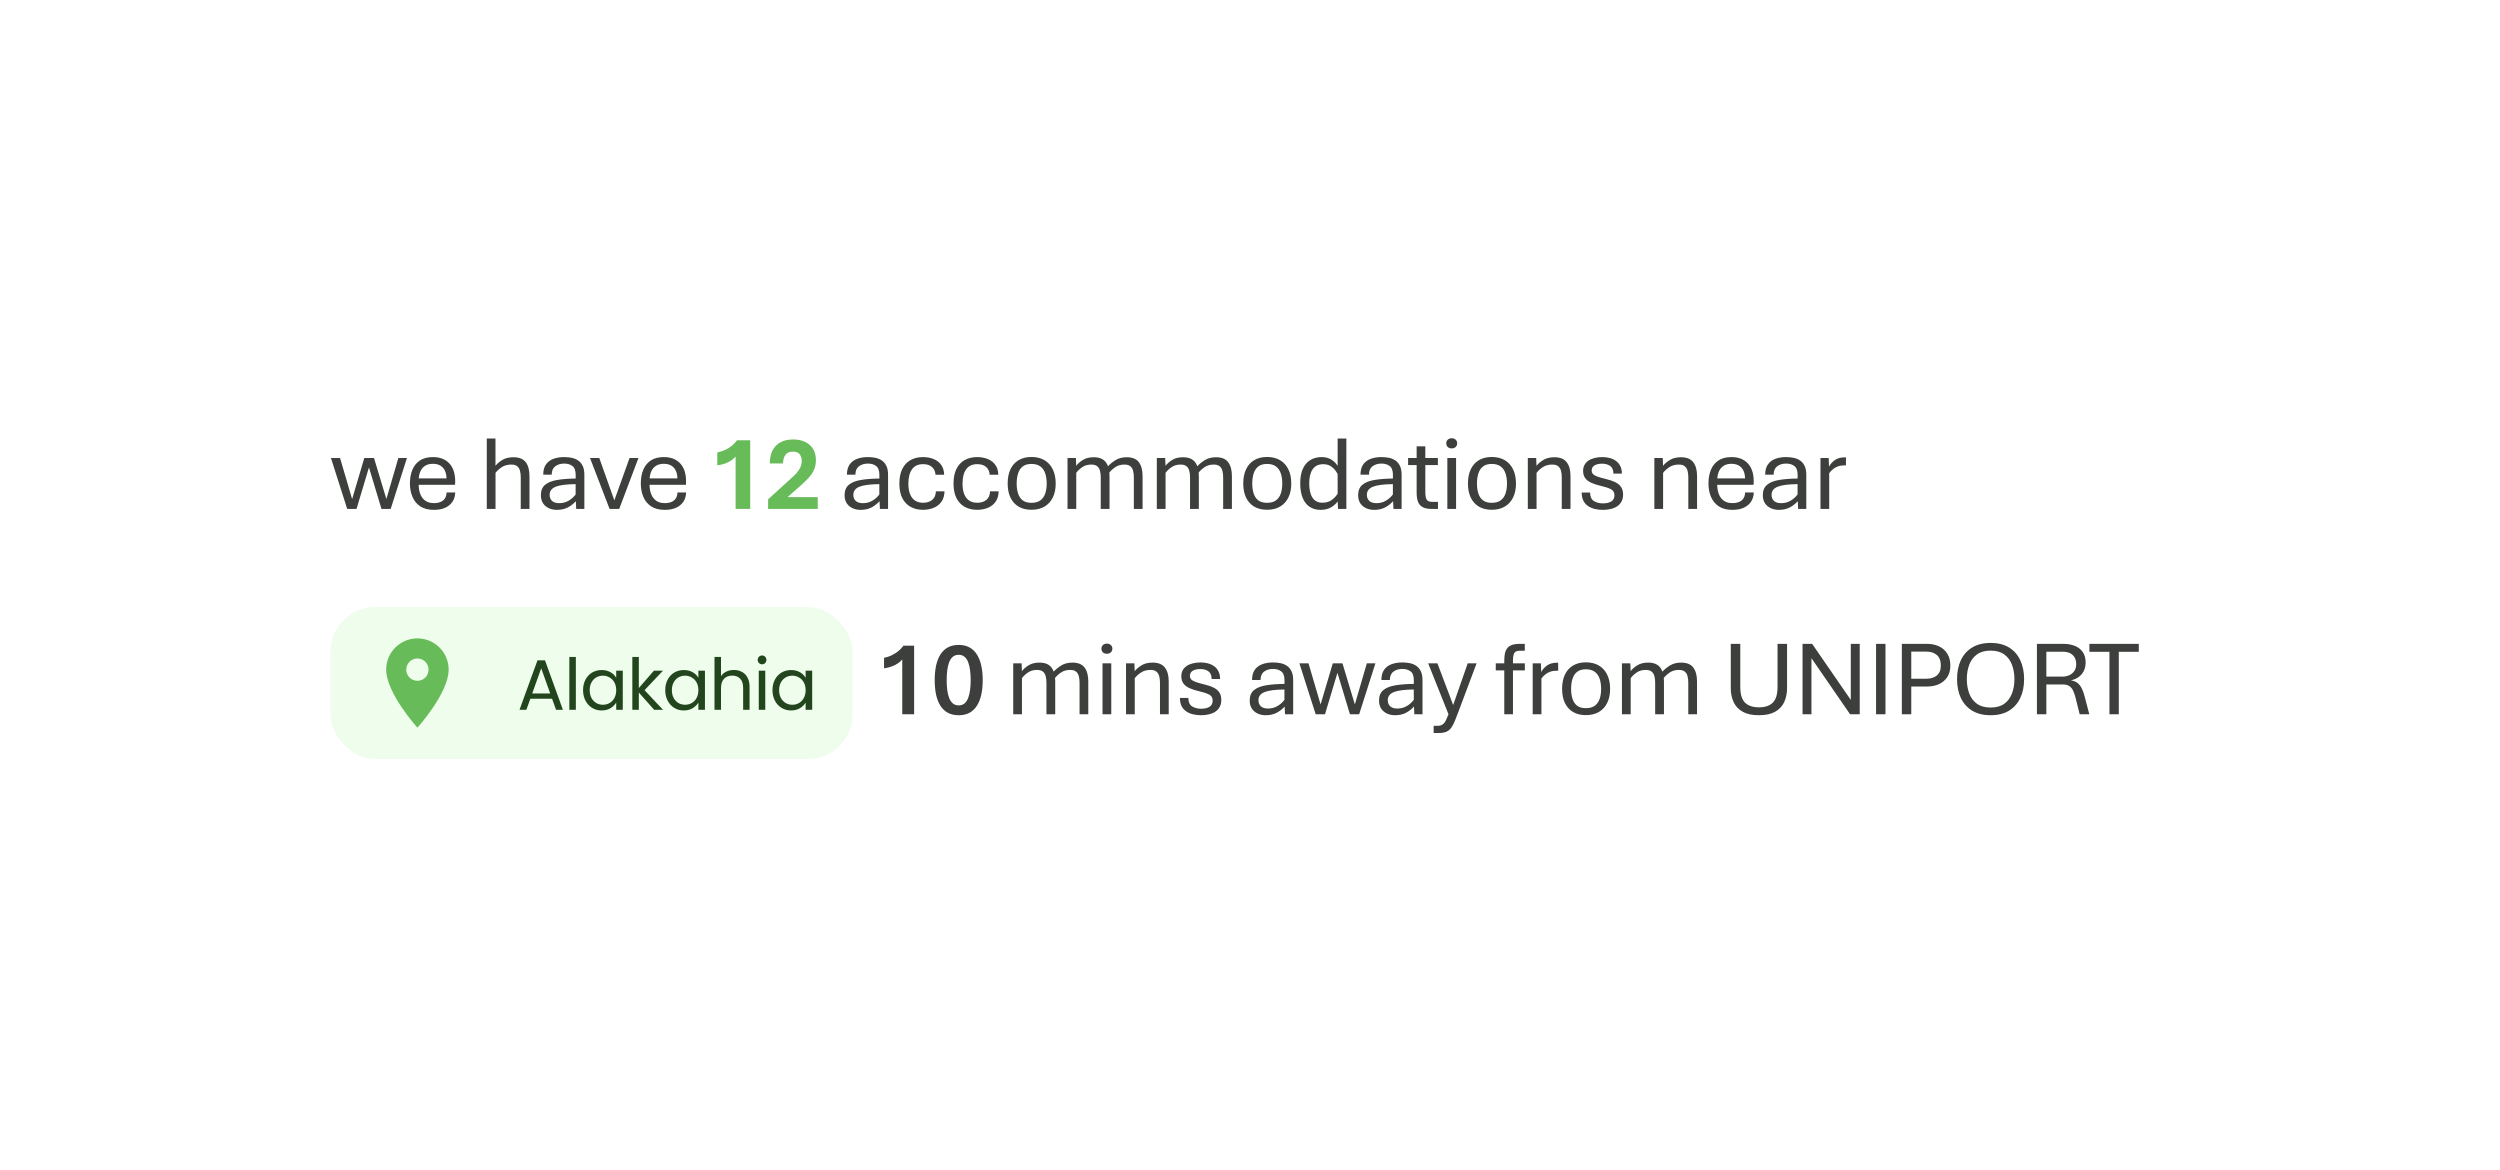 <svg width="280" height="131" viewBox="0 0 280 131" fill="none" xmlns="http://www.w3.org/2000/svg">
<g filter="url(#filter0_d_1894_2746)">
<rect x="27" y="23" width="226" height="77" rx="12" fill="white"/>
<rect x="37" y="64" width="58.5" height="17" rx="5" fill="#D4FBCF" fill-opacity="0.4"/>
<path d="M46.75 67.5C44.815 67.5 43.25 69.065 43.25 71C43.25 73.625 46.75 77.5 46.75 77.5C46.75 77.5 50.25 73.625 50.25 71C50.25 69.065 48.685 67.5 46.75 67.5ZM46.75 72.25C46.419 72.25 46.1 72.118 45.866 71.884C45.632 71.65 45.5 71.332 45.5 71C45.5 70.668 45.632 70.35 45.866 70.116C46.1 69.882 46.419 69.75 46.75 69.75C47.081 69.75 47.4 69.882 47.634 70.116C47.868 70.35 48 70.668 48 71C48 71.332 47.868 71.65 47.634 71.884C47.4 72.118 47.081 72.25 46.75 72.25Z" fill="#68BB59"/>
<path d="M61.831 74.26H59.399L58.951 75.5H58.183L60.199 69.956H61.039L63.047 75.5H62.279L61.831 74.26ZM61.623 73.668L60.615 70.852L59.607 73.668H61.623ZM64.494 69.58V75.5H63.766V69.58H64.494ZM65.303 73.292C65.303 72.844 65.393 72.452 65.575 72.116C65.756 71.775 66.004 71.511 66.319 71.324C66.639 71.137 66.993 71.044 67.383 71.044C67.767 71.044 68.1 71.127 68.383 71.292C68.665 71.457 68.876 71.665 69.015 71.916V71.116H69.751V75.5H69.015V74.684C68.871 74.94 68.655 75.153 68.367 75.324C68.084 75.489 67.753 75.572 67.375 75.572C66.985 75.572 66.633 75.476 66.319 75.284C66.004 75.092 65.756 74.823 65.575 74.476C65.393 74.129 65.303 73.735 65.303 73.292ZM69.015 73.3C69.015 72.969 68.948 72.681 68.815 72.436C68.681 72.191 68.5 72.004 68.271 71.876C68.047 71.743 67.799 71.676 67.527 71.676C67.255 71.676 67.007 71.74 66.783 71.868C66.559 71.996 66.38 72.183 66.247 72.428C66.113 72.673 66.047 72.961 66.047 73.292C66.047 73.628 66.113 73.921 66.247 74.172C66.38 74.417 66.559 74.607 66.783 74.74C67.007 74.868 67.255 74.932 67.527 74.932C67.799 74.932 68.047 74.868 68.271 74.74C68.5 74.607 68.681 74.417 68.815 74.172C68.948 73.921 69.015 73.631 69.015 73.3ZM73.269 75.5L71.549 73.564V75.5H70.821V69.58H71.549V73.06L73.237 71.116H74.253L72.189 73.3L74.261 75.5H73.269ZM74.506 73.292C74.506 72.844 74.597 72.452 74.778 72.116C74.96 71.775 75.207 71.511 75.522 71.324C75.842 71.137 76.197 71.044 76.586 71.044C76.97 71.044 77.303 71.127 77.586 71.292C77.869 71.457 78.079 71.665 78.218 71.916V71.116H78.954V75.5H78.218V74.684C78.074 74.94 77.858 75.153 77.57 75.324C77.287 75.489 76.957 75.572 76.578 75.572C76.189 75.572 75.837 75.476 75.522 75.284C75.207 75.092 74.96 74.823 74.778 74.476C74.597 74.129 74.506 73.735 74.506 73.292ZM78.218 73.3C78.218 72.969 78.151 72.681 78.018 72.436C77.885 72.191 77.704 72.004 77.474 71.876C77.25 71.743 77.002 71.676 76.73 71.676C76.458 71.676 76.21 71.74 75.986 71.868C75.762 71.996 75.584 72.183 75.45 72.428C75.317 72.673 75.25 72.961 75.25 73.292C75.25 73.628 75.317 73.921 75.45 74.172C75.584 74.417 75.762 74.607 75.986 74.74C76.21 74.868 76.458 74.932 76.73 74.932C77.002 74.932 77.25 74.868 77.474 74.74C77.704 74.607 77.885 74.417 78.018 74.172C78.151 73.921 78.218 73.631 78.218 73.3ZM82.2 71.036C82.531 71.036 82.83 71.108 83.096 71.252C83.363 71.391 83.571 71.601 83.72 71.884C83.875 72.167 83.952 72.511 83.952 72.916V75.5H83.232V73.02C83.232 72.583 83.123 72.249 82.904 72.02C82.686 71.785 82.387 71.668 82.008 71.668C81.624 71.668 81.318 71.788 81.088 72.028C80.864 72.268 80.752 72.617 80.752 73.076V75.5H80.024V69.58H80.752V71.74C80.896 71.516 81.094 71.343 81.344 71.22C81.6 71.097 81.886 71.036 82.2 71.036ZM85.358 70.404C85.219 70.404 85.102 70.356 85.006 70.26C84.91 70.164 84.862 70.047 84.862 69.908C84.862 69.769 84.91 69.652 85.006 69.556C85.102 69.46 85.219 69.412 85.358 69.412C85.491 69.412 85.603 69.46 85.694 69.556C85.79 69.652 85.838 69.769 85.838 69.908C85.838 70.047 85.79 70.164 85.694 70.26C85.603 70.356 85.491 70.404 85.358 70.404ZM85.71 71.116V75.5H84.982V71.116H85.71ZM86.518 73.292C86.518 72.844 86.609 72.452 86.79 72.116C86.972 71.775 87.22 71.511 87.534 71.324C87.854 71.137 88.209 71.044 88.598 71.044C88.982 71.044 89.316 71.127 89.598 71.292C89.881 71.457 90.092 71.665 90.23 71.916V71.116H90.966V75.5H90.23V74.684C90.086 74.94 89.87 75.153 89.582 75.324C89.3 75.489 88.969 75.572 88.59 75.572C88.201 75.572 87.849 75.476 87.534 75.284C87.22 75.092 86.972 74.823 86.79 74.476C86.609 74.129 86.518 73.735 86.518 73.292ZM90.23 73.3C90.23 72.969 90.164 72.681 90.03 72.436C89.897 72.191 89.716 72.004 89.486 71.876C89.262 71.743 89.014 71.676 88.742 71.676C88.47 71.676 88.222 71.74 87.998 71.868C87.774 71.996 87.596 72.183 87.462 72.428C87.329 72.673 87.262 72.961 87.262 73.292C87.262 73.628 87.329 73.921 87.462 74.172C87.596 74.417 87.774 74.607 87.998 74.74C88.222 74.868 88.47 74.932 88.742 74.932C89.014 74.932 89.262 74.868 89.486 74.74C89.716 74.607 89.897 74.417 90.03 74.172C90.164 73.921 90.23 73.631 90.23 73.3Z" fill="#23451D"/>
<path d="M38.887 53L37.065 47.293H38.084L39.438 51.898L40.803 47.293H41.887L43.275 51.893L44.617 47.293H45.578L43.756 53H42.725L41.324 48.353L39.93 53H38.887ZM48.608 53.105C47.987 53.105 47.477 52.977 47.078 52.719C46.684 52.457 46.391 52.103 46.2 51.658C46.008 51.209 45.912 50.705 45.912 50.147C45.912 49.565 46.004 49.053 46.188 48.611C46.375 48.166 46.658 47.818 47.037 47.568C47.42 47.318 47.904 47.193 48.49 47.193C49.268 47.193 49.877 47.428 50.319 47.897C50.76 48.365 50.981 49.039 50.981 49.918C50.981 49.977 50.979 50.047 50.975 50.129C50.971 50.207 50.965 50.264 50.957 50.299H46.891C46.895 50.67 46.953 51.012 47.067 51.324C47.184 51.633 47.367 51.881 47.617 52.068C47.867 52.256 48.197 52.35 48.608 52.35C49.045 52.35 49.387 52.248 49.633 52.045C49.879 51.838 50.008 51.541 50.02 51.154H50.987C50.975 51.557 50.871 51.904 50.676 52.197C50.481 52.486 50.207 52.711 49.856 52.871C49.504 53.027 49.088 53.105 48.608 53.105ZM46.897 49.584H50.014C50.002 49.053 49.864 48.647 49.598 48.365C49.332 48.084 48.963 47.943 48.49 47.943C48.014 47.943 47.639 48.084 47.365 48.365C47.096 48.643 46.94 49.049 46.897 49.584ZM54.52 53V45.113H55.493V48.172C55.669 47.941 55.921 47.725 56.249 47.522C56.577 47.315 56.995 47.211 57.503 47.211C58.143 47.211 58.602 47.395 58.88 47.762C59.161 48.129 59.301 48.648 59.301 49.32V53H58.323V49.455C58.323 49.182 58.294 48.938 58.235 48.723C58.18 48.508 58.077 48.34 57.925 48.219C57.772 48.094 57.553 48.031 57.268 48.031C56.843 48.031 56.485 48.129 56.196 48.324C55.907 48.516 55.675 48.727 55.499 48.957V53H54.52ZM62.372 53.105C62.044 53.105 61.743 53.043 61.47 52.918C61.2 52.793 60.983 52.609 60.819 52.367C60.659 52.121 60.579 51.818 60.579 51.459C60.579 50.947 60.739 50.559 61.059 50.293C61.38 50.027 61.833 49.848 62.419 49.754C63.005 49.656 63.69 49.603 64.475 49.596V49.197C64.475 48.709 64.355 48.375 64.112 48.195C63.87 48.012 63.563 47.92 63.192 47.92C62.798 47.92 62.466 48.02 62.196 48.219C61.927 48.418 61.792 48.732 61.792 49.162H60.843C60.843 48.693 60.942 48.315 61.142 48.025C61.345 47.736 61.622 47.525 61.974 47.393C62.329 47.26 62.735 47.193 63.192 47.193C63.485 47.193 63.765 47.221 64.03 47.275C64.3 47.33 64.54 47.43 64.751 47.574C64.966 47.719 65.136 47.922 65.261 48.184C65.386 48.441 65.448 48.775 65.448 49.185V53H64.534L64.493 52.133C64.231 52.426 63.927 52.662 63.579 52.842C63.235 53.018 62.833 53.105 62.372 53.105ZM62.63 52.355C63.02 52.355 63.372 52.264 63.684 52.08C63.997 51.897 64.259 51.664 64.47 51.383V50.223C63.431 50.234 62.684 50.332 62.231 50.516C61.782 50.699 61.558 51 61.558 51.418C61.558 51.703 61.647 51.932 61.827 52.103C62.011 52.272 62.278 52.355 62.63 52.355ZM68.273 53L66.081 47.293H67.118L68.806 52.039L70.511 47.293H71.507L69.351 53H68.273ZM74.466 53.105C73.845 53.105 73.335 52.977 72.937 52.719C72.542 52.457 72.249 52.103 72.058 51.658C71.867 51.209 71.771 50.705 71.771 50.147C71.771 49.565 71.863 49.053 72.046 48.611C72.234 48.166 72.517 47.818 72.896 47.568C73.279 47.318 73.763 47.193 74.349 47.193C75.126 47.193 75.736 47.428 76.177 47.897C76.619 48.365 76.839 49.039 76.839 49.918C76.839 49.977 76.837 50.047 76.833 50.129C76.829 50.207 76.824 50.264 76.816 50.299H72.749C72.753 50.67 72.812 51.012 72.925 51.324C73.042 51.633 73.226 51.881 73.476 52.068C73.726 52.256 74.056 52.35 74.466 52.35C74.904 52.35 75.246 52.248 75.492 52.045C75.738 51.838 75.867 51.541 75.878 51.154H76.845C76.833 51.557 76.73 51.904 76.535 52.197C76.339 52.486 76.066 52.711 75.714 52.871C75.363 53.027 74.947 53.105 74.466 53.105ZM72.755 49.584H75.873C75.861 49.053 75.722 48.647 75.457 48.365C75.191 48.084 74.822 47.943 74.349 47.943C73.873 47.943 73.498 48.084 73.224 48.365C72.954 48.643 72.798 49.049 72.755 49.584ZM96.387 53.105C96.059 53.105 95.758 53.043 95.485 52.918C95.216 52.793 94.999 52.609 94.835 52.367C94.674 52.121 94.594 51.818 94.594 51.459C94.594 50.947 94.754 50.559 95.075 50.293C95.395 50.027 95.848 49.848 96.434 49.754C97.02 49.656 97.706 49.603 98.491 49.596V49.197C98.491 48.709 98.37 48.375 98.128 48.195C97.885 48.012 97.579 47.92 97.208 47.92C96.813 47.92 96.481 48.02 96.212 48.219C95.942 48.418 95.807 48.732 95.807 49.162H94.858C94.858 48.693 94.958 48.315 95.157 48.025C95.36 47.736 95.637 47.525 95.989 47.393C96.344 47.26 96.751 47.193 97.208 47.193C97.501 47.193 97.78 47.221 98.046 47.275C98.315 47.33 98.555 47.43 98.766 47.574C98.981 47.719 99.151 47.922 99.276 48.184C99.401 48.441 99.463 48.775 99.463 49.185V53H98.549L98.508 52.133C98.247 52.426 97.942 52.662 97.594 52.842C97.251 53.018 96.848 53.105 96.387 53.105ZM96.645 52.355C97.036 52.355 97.387 52.264 97.7 52.08C98.012 51.897 98.274 51.664 98.485 51.383V50.223C97.446 50.234 96.7 50.332 96.247 50.516C95.797 50.699 95.573 51 95.573 51.418C95.573 51.703 95.663 51.932 95.842 52.103C96.026 52.272 96.294 52.355 96.645 52.355ZM103.372 53.1C102.856 53.1 102.399 52.992 102.001 52.777C101.602 52.559 101.29 52.232 101.063 51.799C100.841 51.361 100.729 50.815 100.729 50.158C100.729 49.502 100.839 48.955 101.057 48.518C101.28 48.076 101.589 47.746 101.983 47.527C102.382 47.305 102.845 47.193 103.372 47.193C103.813 47.193 104.21 47.266 104.561 47.41C104.917 47.555 105.2 47.773 105.411 48.066C105.622 48.355 105.733 48.723 105.745 49.168H104.778C104.755 48.801 104.622 48.512 104.38 48.301C104.138 48.09 103.807 47.984 103.39 47.984C102.835 47.984 102.421 48.176 102.147 48.559C101.874 48.938 101.737 49.471 101.737 50.158C101.737 50.615 101.798 51.004 101.919 51.324C102.04 51.641 102.224 51.885 102.47 52.057C102.716 52.225 103.022 52.309 103.39 52.309C103.807 52.309 104.147 52.201 104.409 51.986C104.671 51.768 104.807 51.449 104.819 51.031H105.786C105.774 51.492 105.661 51.877 105.446 52.185C105.235 52.49 104.948 52.719 104.585 52.871C104.225 53.023 103.821 53.1 103.372 53.1ZM109.437 53.1C108.921 53.1 108.464 52.992 108.066 52.777C107.667 52.559 107.355 52.232 107.128 51.799C106.905 51.361 106.794 50.815 106.794 50.158C106.794 49.502 106.903 48.955 107.122 48.518C107.345 48.076 107.653 47.746 108.048 47.527C108.446 47.305 108.909 47.193 109.437 47.193C109.878 47.193 110.275 47.266 110.626 47.41C110.982 47.555 111.265 47.773 111.476 48.066C111.687 48.355 111.798 48.723 111.81 49.168H110.843C110.819 48.801 110.687 48.512 110.444 48.301C110.202 48.09 109.872 47.984 109.454 47.984C108.9 47.984 108.485 48.176 108.212 48.559C107.939 48.938 107.802 49.471 107.802 50.158C107.802 50.615 107.862 51.004 107.984 51.324C108.105 51.641 108.288 51.885 108.534 52.057C108.78 52.225 109.087 52.309 109.454 52.309C109.872 52.309 110.212 52.201 110.474 51.986C110.735 51.768 110.872 51.449 110.884 51.031H111.851C111.839 51.492 111.726 51.877 111.511 52.185C111.3 52.49 111.013 52.719 110.65 52.871C110.29 53.023 109.886 53.1 109.437 53.1ZM115.519 53.094C114.96 53.094 114.482 52.977 114.083 52.742C113.685 52.504 113.38 52.166 113.169 51.728C112.962 51.287 112.859 50.764 112.859 50.158C112.859 49.537 112.962 49.006 113.169 48.565C113.38 48.119 113.685 47.777 114.083 47.539C114.482 47.301 114.96 47.182 115.519 47.182C116.089 47.182 116.576 47.301 116.978 47.539C117.384 47.777 117.695 48.119 117.91 48.565C118.128 49.006 118.238 49.537 118.238 50.158C118.238 50.764 118.128 51.287 117.91 51.728C117.695 52.166 117.384 52.504 116.978 52.742C116.576 52.977 116.089 53.094 115.519 53.094ZM115.519 52.315C115.941 52.315 116.277 52.223 116.527 52.039C116.777 51.852 116.956 51.596 117.066 51.272C117.175 50.943 117.23 50.572 117.23 50.158C117.23 49.736 117.175 49.359 117.066 49.027C116.956 48.695 116.777 48.435 116.527 48.248C116.277 48.057 115.941 47.961 115.519 47.961C115.109 47.961 114.783 48.057 114.54 48.248C114.302 48.435 114.13 48.695 114.025 49.027C113.919 49.359 113.867 49.736 113.867 50.158C113.867 50.572 113.919 50.943 114.025 51.272C114.13 51.596 114.302 51.852 114.54 52.039C114.783 52.223 115.109 52.315 115.519 52.315ZM119.562 53V47.293H120.5L120.535 48.172C120.703 47.941 120.949 47.725 121.273 47.522C121.597 47.315 122.002 47.211 122.486 47.211C123.119 47.211 123.574 47.397 123.851 47.768C124.129 48.139 124.267 48.656 124.267 49.32V53H123.283V49.461C123.283 49.184 123.254 48.938 123.195 48.723C123.14 48.508 123.037 48.34 122.884 48.219C122.732 48.094 122.513 48.031 122.228 48.031C121.826 48.031 121.486 48.129 121.209 48.324C120.931 48.516 120.709 48.727 120.541 48.957V53H119.562ZM126.992 53V49.461C126.992 49.184 126.963 48.938 126.904 48.723C126.849 48.508 126.746 48.34 126.593 48.219C126.441 48.094 126.224 48.031 125.943 48.031C125.537 48.031 125.195 48.127 124.918 48.318C124.64 48.506 124.412 48.715 124.232 48.945L124.086 48.23C124.312 47.98 124.597 47.748 124.941 47.533C125.289 47.318 125.705 47.211 126.189 47.211C126.822 47.211 127.277 47.397 127.554 47.768C127.832 48.139 127.97 48.656 127.97 49.32V53H126.992ZM129.564 53V47.293H130.502L130.537 48.172C130.705 47.941 130.951 47.725 131.275 47.522C131.599 47.315 132.004 47.211 132.488 47.211C133.121 47.211 133.576 47.397 133.853 47.768C134.131 48.139 134.269 48.656 134.269 49.32V53H133.285V49.461C133.285 49.184 133.256 48.938 133.197 48.723C133.142 48.508 133.039 48.34 132.887 48.219C132.734 48.094 132.515 48.031 132.23 48.031C131.828 48.031 131.488 48.129 131.211 48.324C130.933 48.516 130.711 48.727 130.543 48.957V53H129.564ZM136.994 53V49.461C136.994 49.184 136.965 48.938 136.906 48.723C136.851 48.508 136.748 48.34 136.596 48.219C136.443 48.094 136.226 48.031 135.945 48.031C135.539 48.031 135.197 48.127 134.92 48.318C134.642 48.506 134.414 48.715 134.234 48.945L134.088 48.23C134.314 47.98 134.599 47.748 134.943 47.533C135.291 47.318 135.707 47.211 136.191 47.211C136.824 47.211 137.279 47.397 137.556 47.768C137.834 48.139 137.973 48.656 137.973 49.32V53H136.994ZM141.904 53.094C141.346 53.094 140.867 52.977 140.469 52.742C140.07 52.504 139.766 52.166 139.555 51.728C139.348 51.287 139.244 50.764 139.244 50.158C139.244 49.537 139.348 49.006 139.555 48.565C139.766 48.119 140.07 47.777 140.469 47.539C140.867 47.301 141.346 47.182 141.904 47.182C142.475 47.182 142.961 47.301 143.363 47.539C143.77 47.777 144.08 48.119 144.295 48.565C144.514 49.006 144.623 49.537 144.623 50.158C144.623 50.764 144.514 51.287 144.295 51.728C144.08 52.166 143.77 52.504 143.363 52.742C142.961 52.977 142.475 53.094 141.904 53.094ZM141.904 52.315C142.326 52.315 142.662 52.223 142.912 52.039C143.162 51.852 143.342 51.596 143.451 51.272C143.561 50.943 143.615 50.572 143.615 50.158C143.615 49.736 143.561 49.359 143.451 49.027C143.342 48.695 143.162 48.435 142.912 48.248C142.662 48.057 142.326 47.961 141.904 47.961C141.494 47.961 141.168 48.057 140.926 48.248C140.688 48.435 140.516 48.695 140.41 49.027C140.305 49.359 140.252 49.736 140.252 50.158C140.252 50.572 140.305 50.943 140.41 51.272C140.516 51.596 140.688 51.852 140.926 52.039C141.168 52.223 141.494 52.315 141.904 52.315ZM147.899 53.105C147.434 53.105 147.032 52.994 146.692 52.772C146.352 52.549 146.088 52.217 145.901 51.775C145.717 51.33 145.625 50.781 145.625 50.129C145.625 49.48 145.723 48.94 145.918 48.506C146.118 48.072 146.397 47.746 146.756 47.527C147.116 47.305 147.539 47.193 148.028 47.193C148.434 47.193 148.787 47.283 149.088 47.463C149.389 47.639 149.631 47.879 149.815 48.184V45.113H150.793V53H149.868L149.815 52.168C149.612 52.445 149.35 52.672 149.03 52.848C148.709 53.02 148.332 53.105 147.899 53.105ZM148.098 52.303C148.516 52.303 148.864 52.205 149.141 52.01C149.418 51.81 149.643 51.572 149.815 51.295V49.098C149.655 48.777 149.444 48.514 149.182 48.307C148.924 48.096 148.598 47.99 148.203 47.99C147.684 47.99 147.291 48.176 147.026 48.547C146.764 48.918 146.633 49.445 146.633 50.129C146.633 50.836 146.756 51.375 147.002 51.746C147.252 52.117 147.618 52.303 148.098 52.303ZM153.905 53.105C153.577 53.105 153.276 53.043 153.003 52.918C152.733 52.793 152.516 52.609 152.352 52.367C152.192 52.121 152.112 51.818 152.112 51.459C152.112 50.947 152.272 50.559 152.592 50.293C152.913 50.027 153.366 49.848 153.952 49.754C154.538 49.656 155.223 49.603 156.008 49.596V49.197C156.008 48.709 155.887 48.375 155.645 48.195C155.403 48.012 155.096 47.92 154.725 47.92C154.331 47.92 153.999 48.02 153.729 48.219C153.46 48.418 153.325 48.732 153.325 49.162H152.376C152.376 48.693 152.475 48.315 152.674 48.025C152.878 47.736 153.155 47.525 153.506 47.393C153.862 47.26 154.268 47.193 154.725 47.193C155.018 47.193 155.297 47.221 155.563 47.275C155.833 47.33 156.073 47.43 156.284 47.574C156.499 47.719 156.669 47.922 156.794 48.184C156.919 48.441 156.981 48.775 156.981 49.185V53H156.067L156.026 52.133C155.764 52.426 155.46 52.662 155.112 52.842C154.768 53.018 154.366 53.105 153.905 53.105ZM154.163 52.355C154.553 52.355 154.905 52.264 155.217 52.08C155.53 51.897 155.792 51.664 156.003 51.383V50.223C154.963 50.234 154.217 50.332 153.764 50.516C153.315 50.699 153.09 51 153.09 51.418C153.09 51.703 153.18 51.932 153.36 52.103C153.544 52.272 153.811 52.355 154.163 52.355ZM160.368 53C159.907 53 159.554 52.928 159.307 52.783C159.061 52.635 158.891 52.424 158.798 52.15C158.708 51.873 158.663 51.541 158.663 51.154V48.084H157.708V47.293H158.663V45.986H159.636V47.293H161.042V48.084H159.636V51.107C159.636 51.463 159.68 51.736 159.77 51.928C159.864 52.115 160.085 52.209 160.432 52.209H161.054V53H160.368ZM162.103 53V47.293H163.081V53H162.103ZM162.589 46.221C162.405 46.221 162.257 46.168 162.144 46.062C162.034 45.953 161.98 45.816 161.98 45.652C161.98 45.488 162.034 45.353 162.144 45.248C162.257 45.139 162.405 45.084 162.589 45.084C162.772 45.084 162.921 45.139 163.034 45.248C163.147 45.353 163.204 45.488 163.204 45.652C163.204 45.816 163.147 45.953 163.034 46.062C162.921 46.168 162.772 46.221 162.589 46.221ZM167.072 53.094C166.513 53.094 166.034 52.977 165.636 52.742C165.238 52.504 164.933 52.166 164.722 51.728C164.515 51.287 164.411 50.764 164.411 50.158C164.411 49.537 164.515 49.006 164.722 48.565C164.933 48.119 165.238 47.777 165.636 47.539C166.034 47.301 166.513 47.182 167.072 47.182C167.642 47.182 168.128 47.301 168.531 47.539C168.937 47.777 169.247 48.119 169.462 48.565C169.681 49.006 169.79 49.537 169.79 50.158C169.79 50.764 169.681 51.287 169.462 51.728C169.247 52.166 168.937 52.504 168.531 52.742C168.128 52.977 167.642 53.094 167.072 53.094ZM167.072 52.315C167.493 52.315 167.829 52.223 168.079 52.039C168.329 51.852 168.509 51.596 168.618 51.272C168.728 50.943 168.783 50.572 168.783 50.158C168.783 49.736 168.728 49.359 168.618 49.027C168.509 48.695 168.329 48.435 168.079 48.248C167.829 48.057 167.493 47.961 167.072 47.961C166.661 47.961 166.335 48.057 166.093 48.248C165.855 48.435 165.683 48.695 165.577 49.027C165.472 49.359 165.419 49.736 165.419 50.158C165.419 50.572 165.472 50.943 165.577 51.272C165.683 51.596 165.855 51.852 166.093 52.039C166.335 52.223 166.661 52.315 167.072 52.315ZM171.115 53V47.293H172.052L172.087 48.172C172.263 47.941 172.515 47.725 172.843 47.522C173.171 47.315 173.591 47.211 174.103 47.211C174.728 47.211 175.183 47.397 175.468 47.768C175.753 48.135 175.896 48.652 175.896 49.32V53H174.917V49.461C174.917 49.184 174.888 48.938 174.83 48.723C174.771 48.508 174.666 48.34 174.513 48.219C174.365 48.094 174.148 48.031 173.863 48.031C173.437 48.031 173.08 48.129 172.791 48.324C172.501 48.516 172.269 48.727 172.093 48.957V53H171.115ZM179.517 53.105C179.197 53.105 178.892 53.07 178.603 53C178.318 52.93 178.066 52.818 177.847 52.666C177.629 52.514 177.457 52.315 177.332 52.068C177.211 51.818 177.15 51.518 177.15 51.166H178.094C178.094 51.611 178.23 51.926 178.504 52.109C178.781 52.289 179.127 52.379 179.541 52.379C179.912 52.379 180.217 52.309 180.455 52.168C180.697 52.023 180.818 51.787 180.818 51.459C180.818 51.178 180.709 50.969 180.49 50.832C180.275 50.695 179.894 50.562 179.347 50.434C178.902 50.328 178.527 50.207 178.222 50.07C177.918 49.93 177.689 49.754 177.537 49.543C177.385 49.328 177.308 49.059 177.308 48.734C177.308 48.48 177.361 48.258 177.467 48.066C177.576 47.871 177.726 47.709 177.918 47.58C178.113 47.451 178.342 47.355 178.603 47.293C178.865 47.227 179.148 47.193 179.453 47.193C179.754 47.193 180.035 47.228 180.297 47.299C180.562 47.369 180.795 47.478 180.994 47.627C181.197 47.775 181.357 47.967 181.474 48.201C181.592 48.435 181.65 48.717 181.65 49.045H180.701C180.701 48.639 180.58 48.352 180.338 48.184C180.095 48.016 179.801 47.932 179.453 47.932C179.101 47.932 178.816 47.994 178.597 48.119C178.379 48.244 178.269 48.44 178.269 48.705C178.269 48.857 178.318 48.986 178.416 49.092C178.513 49.197 178.678 49.293 178.908 49.379C179.138 49.461 179.449 49.549 179.84 49.643C180.265 49.744 180.623 49.865 180.912 50.006C181.201 50.147 181.418 50.328 181.562 50.551C181.711 50.77 181.785 51.051 181.785 51.395C181.785 51.691 181.726 51.949 181.609 52.168C181.496 52.383 181.336 52.56 181.129 52.701C180.926 52.838 180.685 52.94 180.408 53.006C180.135 53.072 179.838 53.105 179.517 53.105ZM185.289 53V47.293H186.227L186.262 48.172C186.438 47.941 186.69 47.725 187.018 47.522C187.346 47.315 187.766 47.211 188.278 47.211C188.903 47.211 189.358 47.397 189.643 47.768C189.928 48.135 190.071 48.652 190.071 49.32V53H189.092V49.461C189.092 49.184 189.063 48.938 189.004 48.723C188.946 48.508 188.84 48.34 188.688 48.219C188.539 48.094 188.322 48.031 188.037 48.031C187.612 48.031 187.254 48.129 186.965 48.324C186.676 48.516 186.444 48.727 186.268 48.957V53H185.289ZM194.043 53.105C193.422 53.105 192.913 52.977 192.514 52.719C192.12 52.457 191.827 52.103 191.635 51.658C191.444 51.209 191.348 50.705 191.348 50.147C191.348 49.565 191.44 49.053 191.624 48.611C191.811 48.166 192.094 47.818 192.473 47.568C192.856 47.318 193.34 47.193 193.926 47.193C194.704 47.193 195.313 47.428 195.754 47.897C196.196 48.365 196.416 49.039 196.416 49.918C196.416 49.977 196.415 50.047 196.411 50.129C196.407 50.207 196.401 50.264 196.393 50.299H192.327C192.331 50.67 192.389 51.012 192.502 51.324C192.62 51.633 192.803 51.881 193.053 52.068C193.303 52.256 193.633 52.35 194.043 52.35C194.481 52.35 194.823 52.248 195.069 52.045C195.315 51.838 195.444 51.541 195.456 51.154H196.422C196.411 51.557 196.307 51.904 196.112 52.197C195.916 52.486 195.643 52.711 195.291 52.871C194.94 53.027 194.524 53.105 194.043 53.105ZM192.333 49.584H195.45C195.438 49.053 195.299 48.647 195.034 48.365C194.768 48.084 194.399 47.943 193.926 47.943C193.45 47.943 193.075 48.084 192.801 48.365C192.532 48.643 192.375 49.049 192.333 49.584ZM199.229 53.105C198.901 53.105 198.6 53.043 198.327 52.918C198.057 52.793 197.841 52.609 197.676 52.367C197.516 52.121 197.436 51.818 197.436 51.459C197.436 50.947 197.596 50.559 197.917 50.293C198.237 50.027 198.69 49.848 199.276 49.754C199.862 49.656 200.548 49.603 201.333 49.596V49.197C201.333 48.709 201.212 48.375 200.969 48.195C200.727 48.012 200.421 47.92 200.05 47.92C199.655 47.92 199.323 48.02 199.053 48.219C198.784 48.418 198.649 48.732 198.649 49.162H197.7C197.7 48.693 197.8 48.315 197.999 48.025C198.202 47.736 198.479 47.525 198.831 47.393C199.186 47.26 199.592 47.193 200.05 47.193C200.342 47.193 200.622 47.221 200.887 47.275C201.157 47.33 201.397 47.43 201.608 47.574C201.823 47.719 201.993 47.922 202.118 48.184C202.243 48.441 202.305 48.775 202.305 49.185V53H201.391L201.35 52.133C201.089 52.426 200.784 52.662 200.436 52.842C200.092 53.018 199.69 53.105 199.229 53.105ZM199.487 52.355C199.878 52.355 200.229 52.264 200.542 52.08C200.854 51.897 201.116 51.664 201.327 51.383V50.223C200.288 50.234 199.542 50.332 199.089 50.516C198.639 50.699 198.415 51 198.415 51.418C198.415 51.703 198.505 51.932 198.684 52.103C198.868 52.272 199.135 52.355 199.487 52.355ZM203.894 53V47.293H204.813L204.849 48.266C205.009 47.969 205.231 47.721 205.517 47.522C205.802 47.322 206.173 47.223 206.63 47.223H206.747V48.119H206.612C206.327 48.119 206.077 48.156 205.862 48.23C205.647 48.305 205.46 48.408 205.3 48.541C205.14 48.67 204.997 48.82 204.872 48.992V53H203.894Z" fill="#3C3F3C"/>
<path d="M82.389 53V47.135C82.264 47.279 82.109 47.418 81.926 47.551C81.742 47.68 81.519 47.795 81.258 47.897C81 47.994 80.693 48.068 80.338 48.119V46.678C80.697 46.6 81.012 46.494 81.281 46.361C81.555 46.228 81.793 46.074 81.996 45.898C82.203 45.719 82.387 45.523 82.547 45.312H84.023V53H82.389ZM86.028 53V51.922L88.834 49.367C89.158 49.07 89.399 48.783 89.555 48.506C89.715 48.228 89.795 47.943 89.795 47.65C89.795 47.346 89.723 47.092 89.578 46.889C89.434 46.685 89.184 46.584 88.828 46.584C88.426 46.584 88.137 46.707 87.961 46.953C87.789 47.199 87.703 47.518 87.703 47.908H86.215C86.215 47.346 86.317 46.863 86.52 46.461C86.723 46.059 87.02 45.752 87.41 45.541C87.801 45.326 88.274 45.219 88.828 45.219C89.344 45.219 89.793 45.31 90.176 45.494C90.559 45.678 90.856 45.941 91.067 46.285C91.278 46.629 91.383 47.047 91.383 47.539C91.383 47.949 91.309 48.315 91.16 48.635C91.016 48.951 90.817 49.246 90.563 49.52C90.313 49.789 90.031 50.062 89.719 50.34L88.201 51.682H91.588V53H86.028Z" fill="#68BB59"/>
<path d="M101.053 76V69.859C100.939 70 100.787 70.139 100.596 70.275C100.408 70.408 100.182 70.525 99.916 70.627C99.654 70.728 99.353 70.805 99.014 70.856V69.672C99.353 69.606 99.66 69.502 99.934 69.361C100.211 69.221 100.455 69.061 100.666 68.881C100.877 68.697 101.051 68.51 101.188 68.318H102.383V76H101.053ZM107.375 76.106C106.903 76.106 106.496 76.014 106.156 75.83C105.817 75.643 105.537 75.377 105.319 75.033C105.104 74.686 104.944 74.272 104.838 73.791C104.737 73.307 104.686 72.769 104.686 72.18C104.686 71.586 104.737 71.047 104.838 70.562C104.944 70.078 105.104 69.662 105.319 69.314C105.537 68.967 105.817 68.699 106.156 68.512C106.496 68.324 106.903 68.231 107.375 68.231C107.844 68.231 108.248 68.324 108.588 68.512C108.928 68.699 109.205 68.967 109.42 69.314C109.639 69.662 109.801 70.078 109.906 70.562C110.012 71.043 110.065 71.58 110.065 72.174C110.065 72.768 110.012 73.307 109.906 73.791C109.801 74.272 109.639 74.686 109.42 75.033C109.205 75.377 108.928 75.643 108.588 75.83C108.248 76.014 107.844 76.106 107.375 76.106ZM107.375 75.004C107.645 75.004 107.867 74.926 108.043 74.769C108.219 74.613 108.354 74.402 108.448 74.137C108.545 73.871 108.614 73.57 108.653 73.234C108.696 72.894 108.717 72.541 108.717 72.174C108.717 71.807 108.696 71.453 108.653 71.113C108.614 70.773 108.545 70.471 108.448 70.205C108.354 69.936 108.219 69.725 108.043 69.572C107.867 69.416 107.645 69.338 107.375 69.338C107.102 69.338 106.877 69.416 106.701 69.572C106.53 69.725 106.393 69.936 106.291 70.205C106.194 70.471 106.125 70.773 106.086 71.113C106.047 71.453 106.028 71.807 106.028 72.174C106.028 72.541 106.047 72.894 106.086 73.234C106.125 73.57 106.194 73.871 106.291 74.137C106.393 74.402 106.53 74.613 106.701 74.769C106.877 74.926 107.102 75.004 107.375 75.004ZM113.481 76V70.293H114.419L114.454 71.172C114.622 70.941 114.868 70.725 115.192 70.522C115.516 70.314 115.921 70.211 116.405 70.211C117.038 70.211 117.493 70.397 117.77 70.768C118.048 71.139 118.186 71.656 118.186 72.32V76H117.202V72.461C117.202 72.184 117.173 71.938 117.114 71.723C117.059 71.508 116.956 71.34 116.803 71.219C116.651 71.094 116.432 71.031 116.147 71.031C115.745 71.031 115.405 71.129 115.128 71.324C114.85 71.516 114.628 71.727 114.46 71.957V76H113.481ZM120.911 76V72.461C120.911 72.184 120.882 71.938 120.823 71.723C120.768 71.508 120.665 71.34 120.512 71.219C120.36 71.094 120.143 71.031 119.862 71.031C119.456 71.031 119.114 71.127 118.837 71.318C118.559 71.506 118.331 71.715 118.151 71.945L118.005 71.231C118.231 70.981 118.516 70.748 118.86 70.533C119.208 70.318 119.624 70.211 120.108 70.211C120.741 70.211 121.196 70.397 121.473 70.768C121.751 71.139 121.889 71.656 121.889 72.32V76H120.911ZM123.483 76V70.293H124.462V76H123.483ZM123.97 69.221C123.786 69.221 123.638 69.168 123.524 69.062C123.415 68.953 123.36 68.816 123.36 68.652C123.36 68.488 123.415 68.353 123.524 68.248C123.638 68.139 123.786 68.084 123.97 68.084C124.153 68.084 124.302 68.139 124.415 68.248C124.528 68.353 124.585 68.488 124.585 68.652C124.585 68.816 124.528 68.953 124.415 69.062C124.302 69.168 124.153 69.221 123.97 69.221ZM126.114 76V70.293H127.052L127.087 71.172C127.263 70.941 127.515 70.725 127.843 70.522C128.171 70.314 128.591 70.211 129.103 70.211C129.728 70.211 130.183 70.397 130.468 70.768C130.753 71.135 130.896 71.652 130.896 72.32V76H129.917V72.461C129.917 72.184 129.888 71.938 129.829 71.723C129.771 71.508 129.665 71.34 129.513 71.219C129.364 71.094 129.148 71.031 128.862 71.031C128.437 71.031 128.079 71.129 127.79 71.324C127.501 71.516 127.269 71.727 127.093 71.957V76H126.114ZM134.517 76.106C134.197 76.106 133.892 76.07 133.603 76C133.318 75.93 133.066 75.818 132.847 75.666C132.628 75.514 132.456 75.314 132.331 75.068C132.21 74.818 132.15 74.518 132.15 74.166H133.093C133.093 74.611 133.23 74.926 133.503 75.109C133.781 75.289 134.126 75.379 134.54 75.379C134.912 75.379 135.216 75.309 135.455 75.168C135.697 75.023 135.818 74.787 135.818 74.459C135.818 74.178 135.708 73.969 135.49 73.832C135.275 73.695 134.894 73.562 134.347 73.434C133.902 73.328 133.527 73.207 133.222 73.07C132.917 72.93 132.689 72.754 132.537 72.543C132.384 72.328 132.308 72.059 132.308 71.734C132.308 71.481 132.361 71.258 132.466 71.066C132.576 70.871 132.726 70.709 132.917 70.58C133.113 70.451 133.341 70.356 133.603 70.293C133.865 70.227 134.148 70.193 134.453 70.193C134.753 70.193 135.035 70.228 135.296 70.299C135.562 70.369 135.794 70.478 135.994 70.627C136.197 70.775 136.357 70.967 136.474 71.201C136.591 71.436 136.65 71.717 136.65 72.045H135.701C135.701 71.639 135.58 71.352 135.337 71.184C135.095 71.016 134.8 70.932 134.453 70.932C134.101 70.932 133.816 70.994 133.597 71.119C133.378 71.244 133.269 71.439 133.269 71.705C133.269 71.857 133.318 71.986 133.415 72.092C133.513 72.197 133.677 72.293 133.908 72.379C134.138 72.461 134.449 72.549 134.839 72.643C135.265 72.744 135.623 72.865 135.912 73.006C136.201 73.147 136.417 73.328 136.562 73.551C136.71 73.769 136.785 74.051 136.785 74.394C136.785 74.691 136.726 74.949 136.609 75.168C136.496 75.383 136.335 75.561 136.128 75.701C135.925 75.838 135.685 75.939 135.408 76.006C135.134 76.072 134.837 76.106 134.517 76.106ZM141.76 76.106C141.432 76.106 141.131 76.043 140.857 75.918C140.588 75.793 140.371 75.609 140.207 75.367C140.047 75.121 139.967 74.818 139.967 74.459C139.967 73.947 140.127 73.559 140.447 73.293C140.768 73.027 141.221 72.848 141.807 72.754C142.393 72.656 143.078 72.603 143.863 72.596V72.197C143.863 71.709 143.742 71.375 143.5 71.195C143.258 71.012 142.951 70.92 142.58 70.92C142.185 70.92 141.853 71.019 141.584 71.219C141.314 71.418 141.18 71.732 141.18 72.162H140.23C140.23 71.693 140.33 71.314 140.529 71.025C140.732 70.736 141.01 70.525 141.361 70.393C141.717 70.26 142.123 70.193 142.58 70.193C142.873 70.193 143.152 70.221 143.418 70.275C143.687 70.33 143.928 70.43 144.139 70.574C144.353 70.719 144.523 70.922 144.648 71.184C144.773 71.441 144.836 71.775 144.836 72.186V76H143.922L143.881 75.133C143.619 75.426 143.314 75.662 142.967 75.842C142.623 76.018 142.221 76.106 141.76 76.106ZM142.018 75.356C142.408 75.356 142.76 75.264 143.072 75.08C143.385 74.897 143.646 74.664 143.857 74.383V73.223C142.818 73.234 142.072 73.332 141.619 73.516C141.17 73.699 140.945 74 140.945 74.418C140.945 74.703 141.035 74.932 141.215 75.103C141.398 75.272 141.666 75.356 142.018 75.356ZM147.356 76L145.533 70.293H146.553L147.906 74.898L149.272 70.293H150.356L151.744 74.893L153.086 70.293H154.047L152.225 76H151.194L149.793 71.353L148.399 76H147.356ZM156.245 76.106C155.916 76.106 155.616 76.043 155.342 75.918C155.073 75.793 154.856 75.609 154.692 75.367C154.532 75.121 154.452 74.818 154.452 74.459C154.452 73.947 154.612 73.559 154.932 73.293C155.252 73.027 155.705 72.848 156.291 72.754C156.877 72.656 157.563 72.603 158.348 72.596V72.197C158.348 71.709 158.227 71.375 157.985 71.195C157.743 71.012 157.436 70.92 157.065 70.92C156.67 70.92 156.338 71.019 156.069 71.219C155.799 71.418 155.664 71.732 155.664 72.162H154.715C154.715 71.693 154.815 71.314 155.014 71.025C155.217 70.736 155.495 70.525 155.846 70.393C156.202 70.26 156.608 70.193 157.065 70.193C157.358 70.193 157.637 70.221 157.903 70.275C158.172 70.33 158.412 70.43 158.623 70.574C158.838 70.719 159.008 70.922 159.133 71.184C159.258 71.441 159.321 71.775 159.321 72.186V76H158.407L158.366 75.133C158.104 75.426 157.799 75.662 157.452 75.842C157.108 76.018 156.705 76.106 156.245 76.106ZM156.502 75.356C156.893 75.356 157.245 75.264 157.557 75.08C157.87 74.897 158.131 74.664 158.342 74.383V73.223C157.303 73.234 156.557 73.332 156.104 73.516C155.655 73.699 155.43 74 155.43 74.418C155.43 74.703 155.52 74.932 155.7 75.103C155.883 75.272 156.151 75.356 156.502 75.356ZM160.569 78.098V77.289H161.049C161.272 77.289 161.46 77.228 161.612 77.107C161.768 76.99 161.901 76.793 162.01 76.516L162.233 76L159.954 70.293H160.991L162.755 74.963L164.383 70.293H165.38L163.235 76L162.965 76.691C162.833 77.031 162.69 77.305 162.538 77.512C162.389 77.719 162.206 77.867 161.987 77.957C161.768 78.051 161.489 78.098 161.149 78.098H160.569ZM168.48 76V71.084H167.525V70.293H168.48V69.965C168.48 69.676 168.503 69.416 168.55 69.186C168.601 68.955 168.687 68.762 168.808 68.606C168.933 68.445 169.105 68.324 169.323 68.242C169.546 68.156 169.833 68.113 170.185 68.113H170.776V68.881H170.249C169.901 68.881 169.681 68.975 169.587 69.162C169.497 69.35 169.452 69.621 169.452 69.977V70.293H170.782V71.084H169.452V76H168.48ZM171.661 76V70.293H172.581L172.617 71.266C172.777 70.969 172.999 70.721 173.285 70.522C173.57 70.322 173.941 70.223 174.398 70.223H174.515V71.119H174.38C174.095 71.119 173.845 71.156 173.63 71.231C173.415 71.305 173.228 71.408 173.068 71.541C172.908 71.67 172.765 71.82 172.64 71.992V76H171.661ZM177.615 76.094C177.056 76.094 176.578 75.977 176.179 75.742C175.781 75.504 175.476 75.166 175.265 74.728C175.058 74.287 174.955 73.764 174.955 73.158C174.955 72.537 175.058 72.006 175.265 71.564C175.476 71.119 175.781 70.777 176.179 70.539C176.578 70.301 177.056 70.182 177.615 70.182C178.185 70.182 178.671 70.301 179.074 70.539C179.48 70.777 179.791 71.119 180.005 71.564C180.224 72.006 180.334 72.537 180.334 73.158C180.334 73.764 180.224 74.287 180.005 74.728C179.791 75.166 179.48 75.504 179.074 75.742C178.671 75.977 178.185 76.094 177.615 76.094ZM177.615 75.314C178.037 75.314 178.373 75.223 178.623 75.039C178.873 74.852 179.052 74.596 179.162 74.272C179.271 73.943 179.326 73.572 179.326 73.158C179.326 72.736 179.271 72.359 179.162 72.027C179.052 71.695 178.873 71.436 178.623 71.248C178.373 71.057 178.037 70.961 177.615 70.961C177.205 70.961 176.879 71.057 176.636 71.248C176.398 71.436 176.226 71.695 176.121 72.027C176.015 72.359 175.963 72.736 175.963 73.158C175.963 73.572 176.015 73.943 176.121 74.272C176.226 74.596 176.398 74.852 176.636 75.039C176.879 75.223 177.205 75.314 177.615 75.314ZM181.658 76V70.293H182.596L182.631 71.172C182.799 70.941 183.045 70.725 183.369 70.522C183.693 70.314 184.098 70.211 184.582 70.211C185.215 70.211 185.67 70.397 185.947 70.768C186.224 71.139 186.363 71.656 186.363 72.32V76H185.379V72.461C185.379 72.184 185.349 71.938 185.291 71.723C185.236 71.508 185.133 71.34 184.98 71.219C184.828 71.094 184.609 71.031 184.324 71.031C183.922 71.031 183.582 71.129 183.305 71.324C183.027 71.516 182.805 71.727 182.637 71.957V76H181.658ZM189.088 76V72.461C189.088 72.184 189.058 71.938 189 71.723C188.945 71.508 188.842 71.34 188.689 71.219C188.537 71.094 188.32 71.031 188.039 71.031C187.633 71.031 187.291 71.127 187.014 71.318C186.736 71.506 186.508 71.715 186.328 71.945L186.181 71.231C186.408 70.981 186.693 70.748 187.037 70.533C187.385 70.318 187.801 70.211 188.285 70.211C188.918 70.211 189.373 70.397 189.65 70.768C189.928 71.139 190.066 71.656 190.066 72.32V76H189.088ZM196.993 76.106C196.254 76.106 195.653 75.977 195.188 75.719C194.723 75.457 194.383 75.098 194.168 74.641C193.953 74.18 193.846 73.656 193.846 73.07V68.113H194.912V72.941C194.912 73.762 195.09 74.348 195.446 74.699C195.805 75.047 196.323 75.221 196.998 75.221C197.678 75.221 198.196 75.047 198.551 74.699C198.907 74.348 199.084 73.762 199.084 72.941V68.113H200.151V73.07C200.151 73.656 200.043 74.18 199.828 74.641C199.614 75.098 199.274 75.457 198.809 75.719C198.348 75.977 197.743 76.106 196.993 76.106ZM201.885 76V68.113H202.963L207.288 74.389V68.113H208.29V76H207.211L202.881 69.713V76H201.885ZM210.118 76V68.113H211.173V76H210.118ZM213.007 76V68.113H215.855C216.343 68.113 216.782 68.207 217.173 68.394C217.564 68.578 217.872 68.852 218.099 69.215C218.325 69.574 218.439 70.016 218.439 70.539C218.439 71.051 218.325 71.481 218.099 71.828C217.872 72.176 217.564 72.439 217.173 72.619C216.782 72.799 216.343 72.889 215.855 72.889H214.062V76H213.007ZM214.062 72.016H215.772C216.249 72.016 216.634 71.894 216.927 71.652C217.224 71.406 217.372 71.035 217.372 70.539C217.372 70.008 217.224 69.615 216.927 69.361C216.63 69.107 216.245 68.981 215.772 68.981H214.062V72.016ZM222.95 76.106C222.126 76.106 221.435 75.934 220.876 75.59C220.318 75.246 219.896 74.772 219.611 74.166C219.329 73.561 219.189 72.859 219.189 72.062C219.189 71.266 219.329 70.562 219.611 69.953C219.896 69.344 220.318 68.867 220.876 68.523C221.435 68.18 222.126 68.008 222.95 68.008C223.775 68.008 224.464 68.18 225.019 68.523C225.574 68.867 225.991 69.344 226.273 69.953C226.558 70.562 226.7 71.266 226.7 72.062C226.7 72.859 226.558 73.561 226.273 74.166C225.991 74.772 225.574 75.246 225.019 75.59C224.464 75.934 223.775 76.106 222.95 76.106ZM222.95 75.244C223.583 75.244 224.095 75.102 224.486 74.816C224.876 74.531 225.161 74.148 225.341 73.668C225.525 73.184 225.616 72.648 225.616 72.062C225.616 71.473 225.525 70.938 225.341 70.457C225.161 69.973 224.876 69.588 224.486 69.303C224.095 69.014 223.583 68.869 222.95 68.869C222.318 68.869 221.804 69.014 221.409 69.303C221.019 69.588 220.734 69.973 220.554 70.457C220.374 70.938 220.284 71.473 220.284 72.062C220.284 72.648 220.374 73.184 220.554 73.668C220.734 74.148 221.019 74.531 221.409 74.816C221.804 75.102 222.318 75.244 222.95 75.244ZM228.136 76V68.113H231.119C231.576 68.113 231.99 68.186 232.361 68.33C232.736 68.475 233.035 68.701 233.257 69.01C233.48 69.318 233.591 69.719 233.591 70.211C233.591 70.711 233.451 71.137 233.169 71.488C232.892 71.84 232.484 72.078 231.945 72.203C232.242 72.246 232.486 72.342 232.677 72.49C232.869 72.639 233.027 72.84 233.152 73.094C233.281 73.344 233.392 73.654 233.486 74.025L234.001 76H232.923L232.472 74.189C232.394 73.865 232.3 73.59 232.191 73.363C232.085 73.133 231.943 72.959 231.763 72.842C231.584 72.721 231.343 72.66 231.042 72.66H229.191V76H228.136ZM229.191 71.781H230.984C231.273 71.781 231.535 71.727 231.769 71.617C232.003 71.508 232.189 71.35 232.326 71.143C232.466 70.936 232.537 70.686 232.537 70.393C232.537 69.951 232.406 69.607 232.144 69.361C231.886 69.115 231.509 68.992 231.013 68.992H229.191V71.781ZM236.258 76V68.998H234.013V68.113H239.545V68.998H237.306V76H236.258Z" fill="#3C3F3C"/>
</g>
<defs>
<filter id="filter0_d_1894_2746" x="0.4" y="0.4" width="279.2" height="130.2" filterUnits="userSpaceOnUse" color-interpolation-filters="sRGB">
<feFlood flood-opacity="0" result="BackgroundImageFix"/>
<feColorMatrix in="SourceAlpha" type="matrix" values="0 0 0 0 0 0 0 0 0 0 0 0 0 0 0 0 0 0 127 0" result="hardAlpha"/>
<feMorphology radius="16" operator="dilate" in="SourceAlpha" result="effect1_dropShadow_1894_2746"/>
<feOffset dy="4"/>
<feGaussianBlur stdDeviation="5.3"/>
<feComposite in2="hardAlpha" operator="out"/>
<feColorMatrix type="matrix" values="0 0 0 0 0.408 0 0 0 0 0.733 0 0 0 0 0.349 0 0 0 0.07 0"/>
<feBlend mode="normal" in2="BackgroundImageFix" result="effect1_dropShadow_1894_2746"/>
<feBlend mode="normal" in="SourceGraphic" in2="effect1_dropShadow_1894_2746" result="shape"/>
</filter>
</defs>
</svg>
